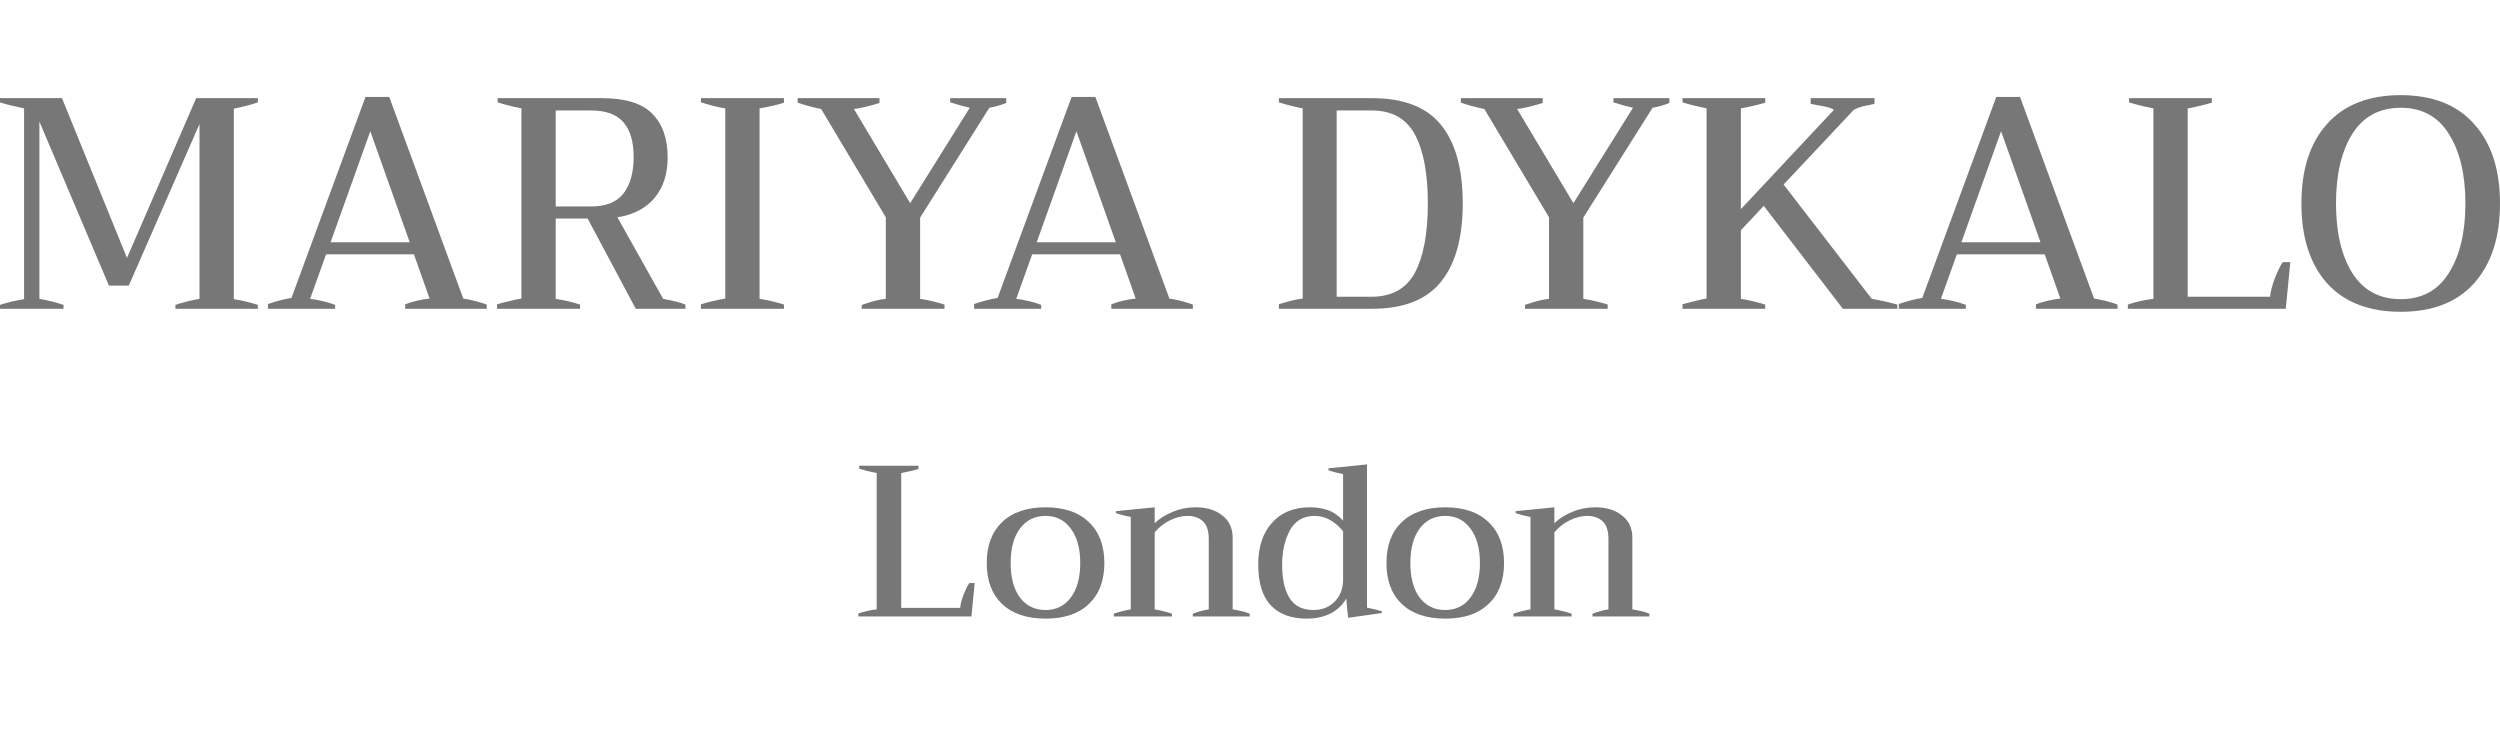 <svg width="144" height="42" viewBox="0 0 144 42" fill="none" xmlns="http://www.w3.org/2000/svg">
<path d="M0 17.561C0.428 17.422 0.89 17.312 1.387 17.231V6.243C0.774 6.116 0.312 6 0 5.896V5.654H3.57L7.314 14.857L11.3 5.654H14.853V5.896C14.483 6.024 14.021 6.145 13.467 6.26V17.231C13.963 17.312 14.426 17.422 14.853 17.561V17.786H10.104V17.561C10.509 17.422 10.971 17.306 11.491 17.214V7.144L7.418 16.451H6.274L2.27 7.006V17.214C2.79 17.306 3.253 17.422 3.657 17.561V17.786H0V17.561Z" fill="#777777"/>
<path d="M26.685 17.197C27.135 17.266 27.586 17.381 28.037 17.543V17.786H23.34V17.526C23.767 17.364 24.235 17.254 24.744 17.197L23.842 14.649H18.782L17.863 17.214C18.36 17.272 18.839 17.387 19.302 17.561V17.786H15.437V17.509C15.645 17.439 15.876 17.37 16.13 17.301C16.396 17.231 16.615 17.185 16.788 17.162L21.052 5.584H22.421L26.685 17.197ZM23.6 13.956L21.329 7.56L19.042 13.956H23.6Z" fill="#777777"/>
<path d="M38.197 17.214C38.774 17.318 39.202 17.428 39.479 17.543V17.786H36.62L33.846 12.586H32.009V17.214C32.471 17.283 32.939 17.393 33.413 17.543V17.786H28.63V17.526C28.872 17.457 29.121 17.393 29.375 17.335C29.641 17.266 29.86 17.22 30.034 17.197V6.243C29.514 6.139 29.057 6.024 28.664 5.896V5.654H34.661C36.024 5.654 36.995 5.954 37.573 6.555C38.162 7.144 38.457 7.982 38.457 9.068C38.457 10.016 38.208 10.79 37.711 11.39C37.215 11.991 36.498 12.367 35.562 12.517L38.197 17.214ZM32.009 11.893H34.054C34.898 11.893 35.516 11.645 35.909 11.148C36.302 10.639 36.498 9.94 36.498 9.051C36.498 8.161 36.302 7.491 35.909 7.04C35.516 6.59 34.898 6.364 34.054 6.364H32.009V11.893Z" fill="#777777"/>
<path d="M40.373 17.526C40.835 17.387 41.303 17.277 41.776 17.197V6.243C41.395 6.185 40.927 6.07 40.373 5.896V5.654H45.156V5.914C44.821 6.029 44.353 6.139 43.752 6.243V17.214C44.214 17.283 44.682 17.393 45.156 17.543V17.786H40.373V17.526Z" fill="#777777"/>
<path d="M49.637 17.561C50.237 17.353 50.7 17.237 51.023 17.214V12.517L47.297 6.278C46.788 6.174 46.338 6.052 45.945 5.914V5.654H50.659V5.931C50.07 6.116 49.579 6.231 49.186 6.278L52.427 11.703L55.859 6.208C55.547 6.139 55.171 6.035 54.732 5.896V5.654H57.956V5.931C57.644 6.058 57.32 6.151 56.985 6.208L52.999 12.534V17.214C53.461 17.283 53.929 17.393 54.403 17.543V17.786H49.637V17.561Z" fill="#777777"/>
<path d="M67.357 17.197C67.808 17.266 68.258 17.381 68.709 17.543V17.786H64.012V17.526C64.44 17.364 64.908 17.254 65.416 17.197L64.515 14.649H59.454L58.535 17.214C59.032 17.272 59.512 17.387 59.974 17.561V17.786H56.109V17.509C56.317 17.439 56.548 17.37 56.802 17.301C57.068 17.231 57.288 17.185 57.461 17.162L61.724 5.584H63.094L67.357 17.197ZM64.272 13.956L62.002 7.56L59.714 13.956H64.272Z" fill="#777777"/>
<path d="M73.665 17.526C74.196 17.353 74.653 17.243 75.034 17.197V6.243C74.606 6.162 74.15 6.047 73.665 5.896V5.654H79.037C80.852 5.654 82.174 6.168 83.006 7.196C83.838 8.225 84.254 9.732 84.254 11.72C84.254 13.707 83.832 15.215 82.989 16.243C82.157 17.272 80.834 17.786 79.02 17.786H73.665V17.526ZM78.985 17.093C80.164 17.093 81.002 16.631 81.499 15.706C81.995 14.77 82.244 13.441 82.244 11.72C82.244 9.998 81.995 8.675 81.499 7.751C81.002 6.827 80.175 6.364 79.02 6.364H76.992V17.093H78.985Z" fill="#777777"/>
<path d="M87.838 17.561C88.439 17.353 88.901 17.237 89.224 17.214V12.517L85.498 6.278C84.99 6.174 84.539 6.052 84.146 5.914V5.654H88.86V5.931C88.271 6.116 87.78 6.231 87.387 6.278L90.628 11.703L94.06 6.208C93.748 6.139 93.372 6.035 92.933 5.896V5.654H96.157V5.931C95.845 6.058 95.522 6.151 95.186 6.208L91.2 12.534V17.214C91.662 17.283 92.13 17.393 92.604 17.543V17.786H87.838V17.561Z" fill="#777777"/>
<path d="M107.814 17.214C108.345 17.306 108.836 17.416 109.287 17.543V17.786H106.15L101.592 11.858L100.274 13.262V17.214C100.713 17.283 101.181 17.393 101.678 17.543V17.786H96.912V17.526C97.155 17.457 97.403 17.393 97.657 17.335C97.911 17.266 98.125 17.22 98.299 17.197V6.243C97.686 6.116 97.224 6 96.912 5.896V5.654H101.678V5.914C101.308 6.029 100.84 6.139 100.274 6.243V12.049L105.63 6.33C105.503 6.226 105.208 6.139 104.746 6.07L104.295 5.983V5.654H107.97V5.983C107.877 6.006 107.744 6.035 107.571 6.07C107.409 6.093 107.265 6.128 107.138 6.174C107.011 6.208 106.889 6.26 106.774 6.33L102.735 10.628L107.814 17.214Z" fill="#777777"/>
<path d="M120.618 17.197C121.069 17.266 121.519 17.381 121.97 17.543V17.786H117.273V17.526C117.7 17.364 118.168 17.254 118.677 17.197L117.776 14.649H112.715L111.796 17.214C112.293 17.272 112.772 17.387 113.235 17.561V17.786H109.37V17.509C109.578 17.439 109.809 17.37 110.063 17.301C110.329 17.231 110.548 17.185 110.722 17.162L114.985 5.584H116.354L120.618 17.197ZM117.533 13.956L115.262 7.56L112.975 13.956H117.533Z" fill="#777777"/>
<path d="M122.563 17.543C123.036 17.381 123.528 17.272 124.036 17.214V6.243C123.458 6.128 122.99 6.012 122.632 5.896V5.654H127.398V5.914C127.04 6.029 126.578 6.139 126.012 6.243V17.093H130.761C130.772 16.838 130.859 16.492 131.021 16.053C131.194 15.614 131.35 15.296 131.488 15.1H131.922L131.662 17.786H122.563V17.543Z" fill="#777777"/>
<path d="M138.281 17.959C136.443 17.959 135.028 17.41 134.034 16.313C133.052 15.204 132.561 13.672 132.561 11.72C132.561 9.767 133.052 8.242 134.034 7.144C135.028 6.035 136.443 5.48 138.281 5.48C140.118 5.48 141.527 6.035 142.509 7.144C143.503 8.242 144 9.767 144 11.72C144 13.672 143.503 15.204 142.509 16.313C141.527 17.41 140.118 17.959 138.281 17.959ZM138.281 17.231C139.505 17.231 140.43 16.729 141.054 15.723C141.689 14.718 142.007 13.384 142.007 11.72C142.007 10.056 141.689 8.721 141.054 7.716C140.43 6.711 139.505 6.208 138.281 6.208C137.056 6.208 136.126 6.711 135.49 7.716C134.866 8.721 134.554 10.056 134.554 11.72C134.554 13.384 134.866 14.718 135.49 15.723C136.126 16.729 137.056 17.231 138.281 17.231Z" fill="#777777"/>
<path d="M49.441 35.336C49.781 35.22 50.132 35.141 50.496 35.1V27.247C50.082 27.164 49.747 27.082 49.491 26.999V26.825H52.903V27.011C52.646 27.094 52.315 27.172 51.91 27.247V35.013H55.309C55.318 34.831 55.38 34.583 55.495 34.269C55.62 33.954 55.731 33.727 55.831 33.586H56.141L55.955 35.509H49.441V35.336Z" fill="#777777"/>
<path d="M60.224 35.633C59.149 35.633 58.314 35.352 57.718 34.79C57.131 34.227 56.837 33.442 56.837 32.433C56.837 31.424 57.131 30.638 57.718 30.076C58.314 29.505 59.149 29.22 60.224 29.22C61.299 29.22 62.131 29.505 62.718 30.076C63.313 30.638 63.611 31.424 63.611 32.433C63.611 33.442 63.313 34.227 62.718 34.79C62.131 35.352 61.299 35.633 60.224 35.633ZM60.224 35.137C60.836 35.137 61.32 34.897 61.676 34.418C62.04 33.938 62.222 33.276 62.222 32.433C62.222 31.589 62.04 30.927 61.676 30.448C61.32 29.96 60.836 29.716 60.224 29.716C59.604 29.716 59.112 29.96 58.748 30.448C58.392 30.927 58.214 31.589 58.214 32.433C58.214 33.276 58.392 33.938 58.748 34.418C59.112 34.897 59.604 35.137 60.224 35.137Z" fill="#777777"/>
<path d="M71.001 35.1C71.415 35.166 71.742 35.249 71.981 35.348V35.509H68.706V35.348C69.037 35.224 69.343 35.141 69.624 35.1V31.056C69.624 30.576 69.513 30.233 69.289 30.026C69.066 29.819 68.768 29.716 68.396 29.716C68.09 29.716 67.767 29.794 67.428 29.951C67.089 30.109 66.783 30.344 66.51 30.659V35.1C66.849 35.158 67.18 35.24 67.503 35.348V35.509H64.153V35.348C64.492 35.232 64.819 35.15 65.133 35.1V29.778C64.794 29.712 64.509 29.637 64.277 29.555V29.443L66.51 29.22V30.138C66.791 29.865 67.139 29.645 67.552 29.48C67.966 29.306 68.404 29.22 68.867 29.22C69.504 29.22 70.017 29.377 70.406 29.691C70.803 29.997 71.001 30.423 71.001 30.969V35.1Z" fill="#777777"/>
<path d="M75.265 35.633C74.38 35.633 73.694 35.381 73.206 34.877C72.718 34.364 72.474 33.574 72.474 32.507C72.474 31.498 72.738 30.7 73.268 30.113C73.797 29.517 74.525 29.22 75.451 29.22C75.823 29.22 76.166 29.273 76.481 29.381C76.795 29.488 77.089 29.691 77.362 29.989V27.309C77.022 27.243 76.741 27.168 76.518 27.086V26.974L78.739 26.751V35.001C79.086 35.067 79.371 35.137 79.595 35.212V35.311L77.659 35.584C77.618 35.311 77.581 34.943 77.548 34.48C77.324 34.86 77.014 35.15 76.617 35.348C76.229 35.538 75.778 35.633 75.265 35.633ZM75.65 35.137C76.146 35.137 76.555 34.976 76.878 34.653C77.2 34.322 77.362 33.901 77.362 33.388V30.597C76.874 30.009 76.328 29.716 75.724 29.716C75.079 29.716 74.603 29.993 74.297 30.547C74 31.101 73.851 31.759 73.851 32.52C73.851 33.355 73.996 34 74.285 34.455C74.574 34.91 75.029 35.137 75.65 35.137Z" fill="#777777"/>
<path d="M83.246 35.633C82.171 35.633 81.336 35.352 80.74 34.79C80.153 34.227 79.86 33.442 79.86 32.433C79.86 31.424 80.153 30.638 80.74 30.076C81.336 29.505 82.171 29.22 83.246 29.22C84.322 29.22 85.153 29.505 85.74 30.076C86.335 30.638 86.633 31.424 86.633 32.433C86.633 33.442 86.335 34.227 85.74 34.79C85.153 35.352 84.322 35.633 83.246 35.633ZM83.246 35.137C83.858 35.137 84.342 34.897 84.698 34.418C85.062 33.938 85.244 33.276 85.244 32.433C85.244 31.589 85.062 30.927 84.698 30.448C84.342 29.96 83.858 29.716 83.246 29.716C82.626 29.716 82.134 29.96 81.77 30.448C81.415 30.927 81.237 31.589 81.237 32.433C81.237 33.276 81.415 33.938 81.77 34.418C82.134 34.897 82.626 35.137 83.246 35.137Z" fill="#777777"/>
<path d="M94.023 35.1C94.437 35.166 94.764 35.249 95.004 35.348V35.509H91.728V35.348C92.059 35.224 92.365 35.141 92.646 35.1V31.056C92.646 30.576 92.535 30.233 92.311 30.026C92.088 29.819 91.79 29.716 91.418 29.716C91.112 29.716 90.79 29.794 90.451 29.951C90.112 30.109 89.805 30.344 89.532 30.659V35.1C89.872 35.158 90.203 35.24 90.525 35.348V35.509H87.175V35.348C87.514 35.232 87.841 35.15 88.156 35.1V29.778C87.816 29.712 87.531 29.637 87.299 29.555V29.443L89.532 29.22V30.138C89.814 29.865 90.161 29.645 90.575 29.48C90.988 29.306 91.427 29.22 91.89 29.22C92.526 29.22 93.039 29.377 93.428 29.691C93.825 29.997 94.023 30.423 94.023 30.969V35.1Z" fill="#777777"/>
</svg>
